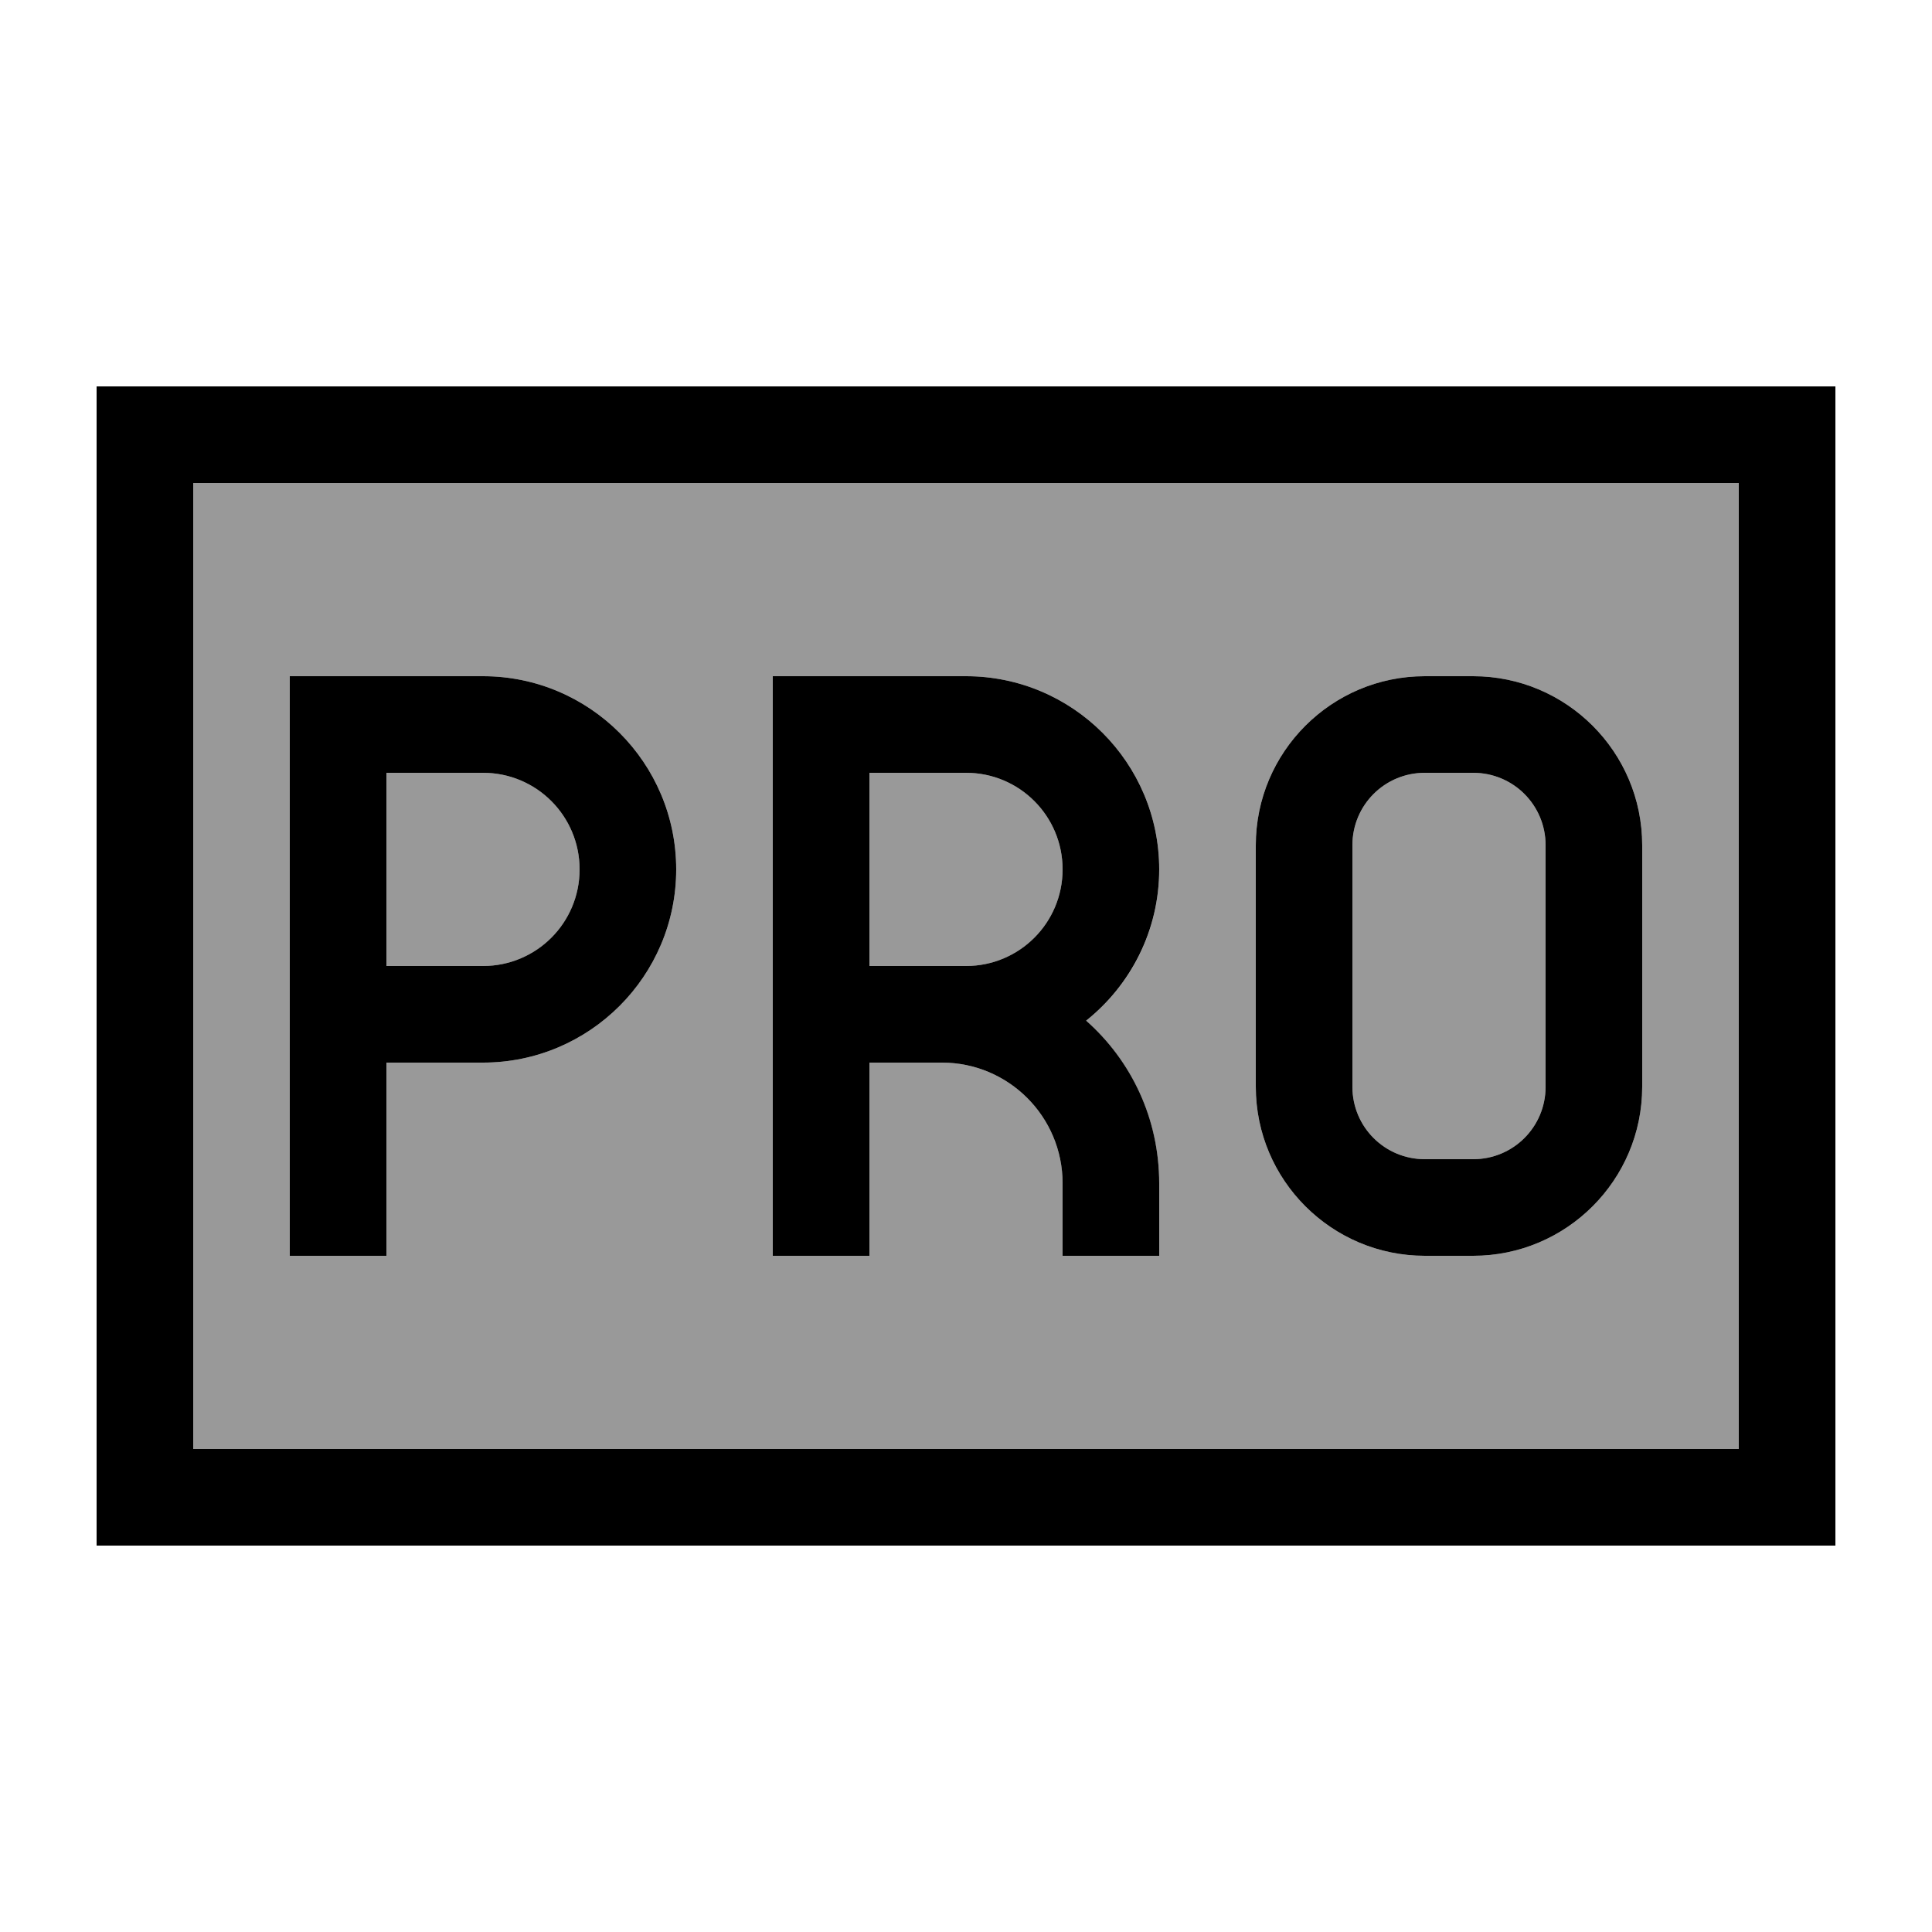 <svg xmlns="http://www.w3.org/2000/svg" viewBox="0 0 640 640"><!--! Font Awesome Pro 7.1.0 by @fontawesome - https://fontawesome.com License - https://fontawesome.com/license (Commercial License) Copyright 2025 Fonticons, Inc. --><path opacity=".4" fill="currentColor" d="M64 160L576 160L576 480L64 480L64 160zM96 224L96 416L128 416L128 352L160 352C195.3 352 224 323.3 224 288C224 252.7 195.3 224 160 224L96 224zM128 256L160 256C177.7 256 192 270.3 192 288C192 305.7 177.7 320 160 320L128 320L128 256zM256 224L256 416L288 416L288 352L312 352C334.1 352 352 369.9 352 392L352 416L384 416L384 392C384 370.6 374.6 351.3 359.8 338.1C374.6 326.4 384 308.3 384 288C384 252.7 355.3 224 320 224L256 224zM288 256L320 256C337.7 256 352 270.3 352 288C352 305.7 337.7 320 320 320L288 320L288 256zM416 280L416 360C416 390.9 441.1 416 472 416L488 416C518.9 416 544 390.9 544 360L544 280C544 249.1 518.9 224 488 224L472 224C441.1 224 416 249.1 416 280zM448 280C448 266.7 458.7 256 472 256L488 256C501.3 256 512 266.7 512 280L512 360C512 373.3 501.3 384 488 384L472 384C458.7 384 448 373.3 448 360L448 280z"/><path fill="currentColor" d="M64 160L64 480L576 480L576 160L64 160zM32 128L608 128L608 512L32 512L32 128zM112 224L160 224C195.3 224 224 252.7 224 288C224 323.3 195.3 352 160 352L128 352L128 416L96 416L96 224L112 224zM160 320C177.7 320 192 305.7 192 288C192 270.3 177.7 256 160 256L128 256L128 320L160 320zM272 224L320 224C355.3 224 384 252.7 384 288C384 308.3 374.5 326.4 359.8 338.1C374.7 351.3 384 370.5 384 392L384 416L352 416L352 392C352 369.9 334.1 352 312 352L288 352L288 416L256 416L256 224L272 224zM312 320L320 320C337.7 320 352 305.7 352 288C352 270.3 337.7 256 320 256L288 256L288 320L312 320zM448 280L448 360C448 373.3 458.7 384 472 384L488 384C501.3 384 512 373.3 512 360L512 280C512 266.7 501.3 256 488 256L472 256C458.7 256 448 266.7 448 280zM472 224L488 224C518.9 224 544 249.1 544 280L544 360C544 390.9 518.9 416 488 416L472 416C441.1 416 416 390.9 416 360L416 280C416 249.1 441.1 224 472 224z"/></svg>